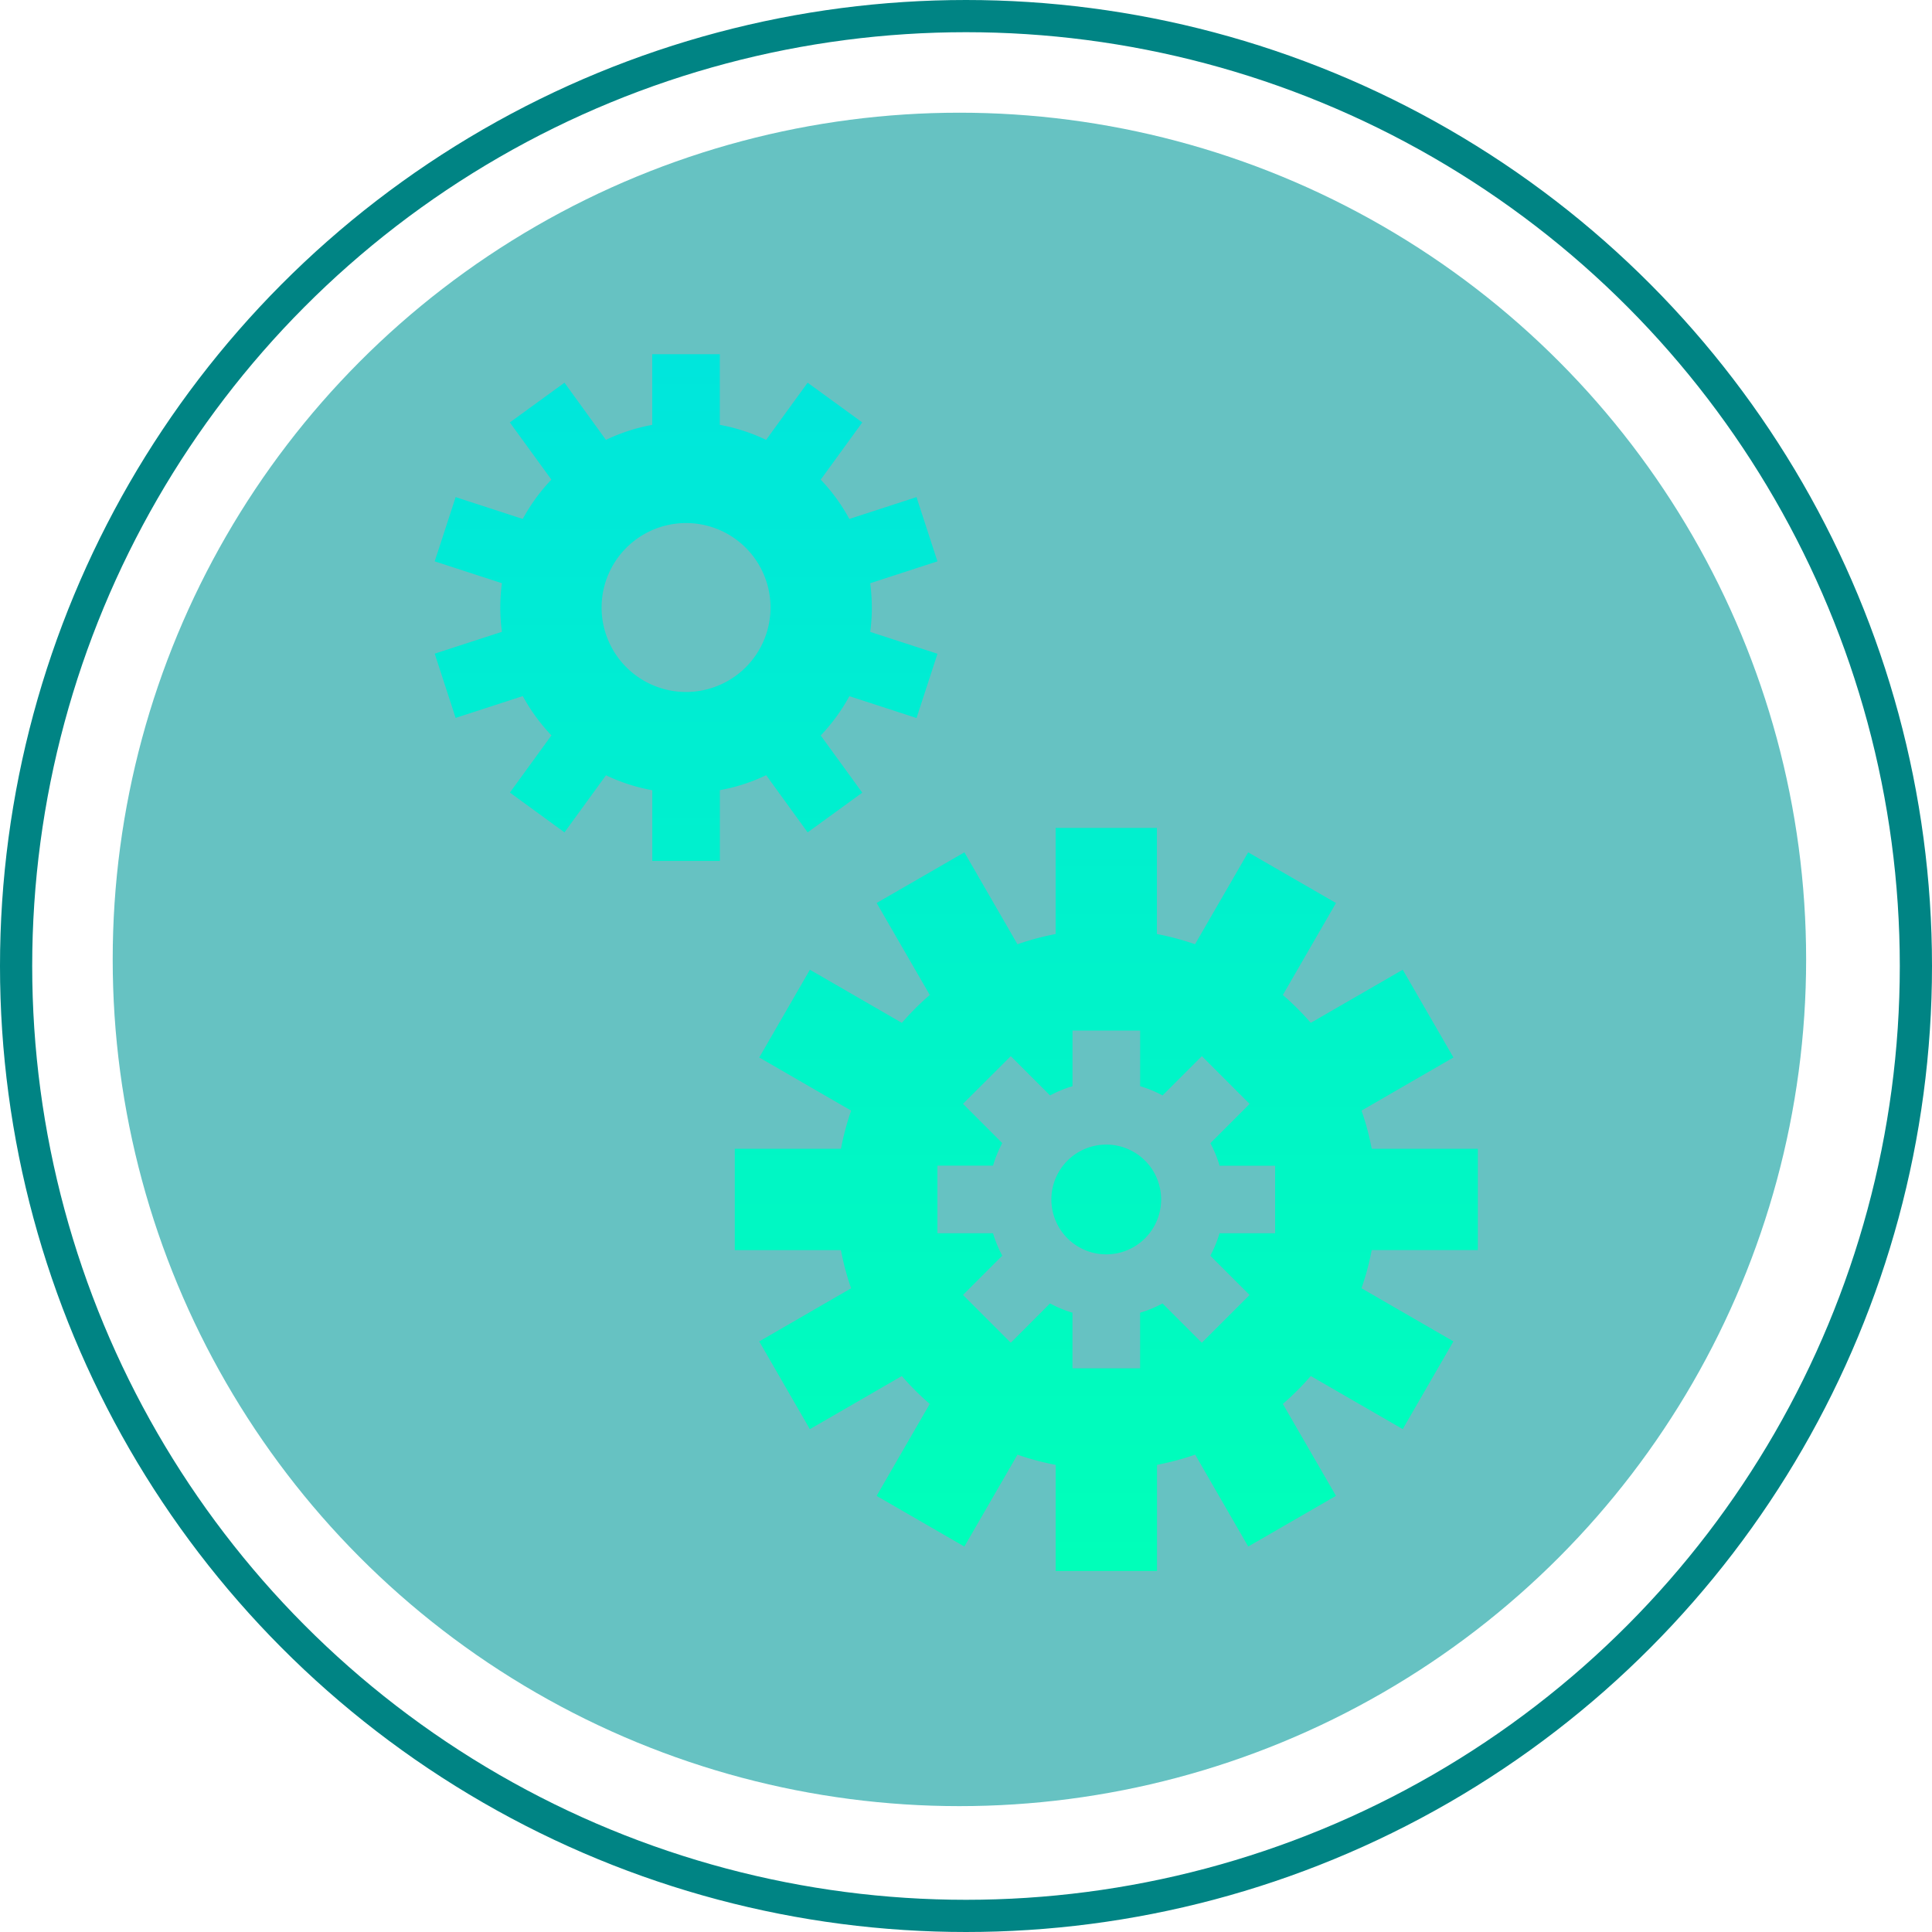 <svg xmlns="http://www.w3.org/2000/svg" xmlns:xlink="http://www.w3.org/1999/xlink" width="120" height="120" viewBox="0 0 120 120">
  <defs>
    <linearGradient id="linear-gradient" x1="0.5" x2="0.5" y2="1" gradientUnits="objectBoundingBox">
      <stop offset="0" stop-color="#00e6dc"/>
      <stop offset="1" stop-color="#00ffb9"/>
    </linearGradient>
    <clipPath id="clip-path">
      <rect id="Rectangle_493" data-name="Rectangle 493" width="64.792" height="75.577" fill="url(#linear-gradient)"/>
    </clipPath>
  </defs>
  <g id="icon_functionality" transform="translate(-578 -1061)">
    <g id="Ellipse_5" data-name="Ellipse 5" transform="translate(578 1061)" fill="none" stroke="#008484" stroke-width="2">
      <circle cx="60" cy="60" r="60" stroke="none"/>
      <circle cx="60" cy="60" r="59" fill="none"/>
    </g>
    <ellipse id="Ellipse_369" data-name="Ellipse 369" cx="52.591" cy="52.591" rx="52.591" ry="52.591" transform="translate(585 1068)" fill="#099" opacity="0.6"/>
    <g id="Group_691" data-name="Group 691" transform="translate(605 1083)">
      <g id="Group_690" data-name="Group 690" transform="translate(0 0)" clip-path="url(#clip-path)">
        <path id="Path_319" data-name="Path 319" d="M27.15,15.734a11.529,11.529,0,0,0-.1-1.509l4.176-1.358-1.3-3.99-4.171,1.356A11.57,11.57,0,0,0,23.976,7.79l2.581-3.552L23.163,1.77,20.585,5.321a11.42,11.42,0,0,0-2.875-.932V0h-4.2v4.39a11.42,11.42,0,0,0-2.875.932L8.061,1.77,4.667,4.238,7.247,7.79a11.564,11.564,0,0,0-1.779,2.443L1.3,8.877,0,12.866l4.175,1.358a11.168,11.168,0,0,0,0,3.019L0,18.6l1.3,3.991,4.171-1.356a11.555,11.555,0,0,0,1.779,2.441l-2.58,3.553L8.061,29.7l2.578-3.546a11.414,11.414,0,0,0,2.875.929v4.391h4.2V27.078a11.414,11.414,0,0,0,2.875-.929L23.163,29.7l3.394-2.465-2.581-3.553a11.561,11.561,0,0,0,1.781-2.441l4.171,1.356,1.3-3.991-4.176-1.357a11.545,11.545,0,0,0,.1-1.509M15.611,20.98a5.246,5.246,0,1,1,5.247-5.246,5.246,5.246,0,0,1-5.247,5.246m49.18,34.666V49.352H58.2a16.365,16.365,0,0,0-.634-2.371l5.709-3.3-3.148-5.45-5.712,3.3A17.076,17.076,0,0,0,52.68,39.8l3.3-5.712L50.526,30.94l-3.3,5.708a16.847,16.847,0,0,0-2.369-.634V29.423H38.567v6.592a16.866,16.866,0,0,0-2.371.634L32.9,30.94l-5.45,3.146,3.3,5.712a17.077,17.077,0,0,0-1.734,1.734l-5.712-3.3-3.146,5.45,5.708,3.3a16.541,16.541,0,0,0-.633,2.371H18.638v6.294h6.593a16.492,16.492,0,0,0,.633,2.371l-5.708,3.3,3.146,5.45,5.712-3.3A16.935,16.935,0,0,0,30.748,65.2l-3.3,5.712,5.45,3.148,3.3-5.708a16.867,16.867,0,0,0,2.371.634v6.592h6.294V68.984a16.918,16.918,0,0,0,2.371-.634l3.294,5.708,5.452-3.148L52.68,65.2a16.935,16.935,0,0,0,1.734-1.734l5.712,3.3,3.148-5.45-5.709-3.3a16.317,16.317,0,0,0,.634-2.371ZM52.2,54.6H48.748a7.278,7.278,0,0,1-.575,1.394l2.441,2.44L47.647,61.4l-2.44-2.441a7.189,7.189,0,0,1-1.394.575v3.455h-4.2V59.533a7.119,7.119,0,0,1-1.394-.575L35.781,61.4l-2.968-2.968,2.44-2.44a7.367,7.367,0,0,1-.575-1.394H31.225V50.4H34.68a7.178,7.178,0,0,1,.573-1.4l-2.44-2.441L35.781,43.6l2.44,2.44a7.383,7.383,0,0,1,1.394-.575V42.01h4.2v3.454a7.459,7.459,0,0,1,1.394.575l2.44-2.44,2.968,2.966-2.441,2.441a7.182,7.182,0,0,1,.575,1.4H52.2Zm-7.08-2.141a3.409,3.409,0,1,1-3.451-3.366,3.407,3.407,0,0,1,3.451,3.366" transform="translate(0 0)" fill="url(#linear-gradient)"/>
      </g>
    </g>
  </g>
</svg>
